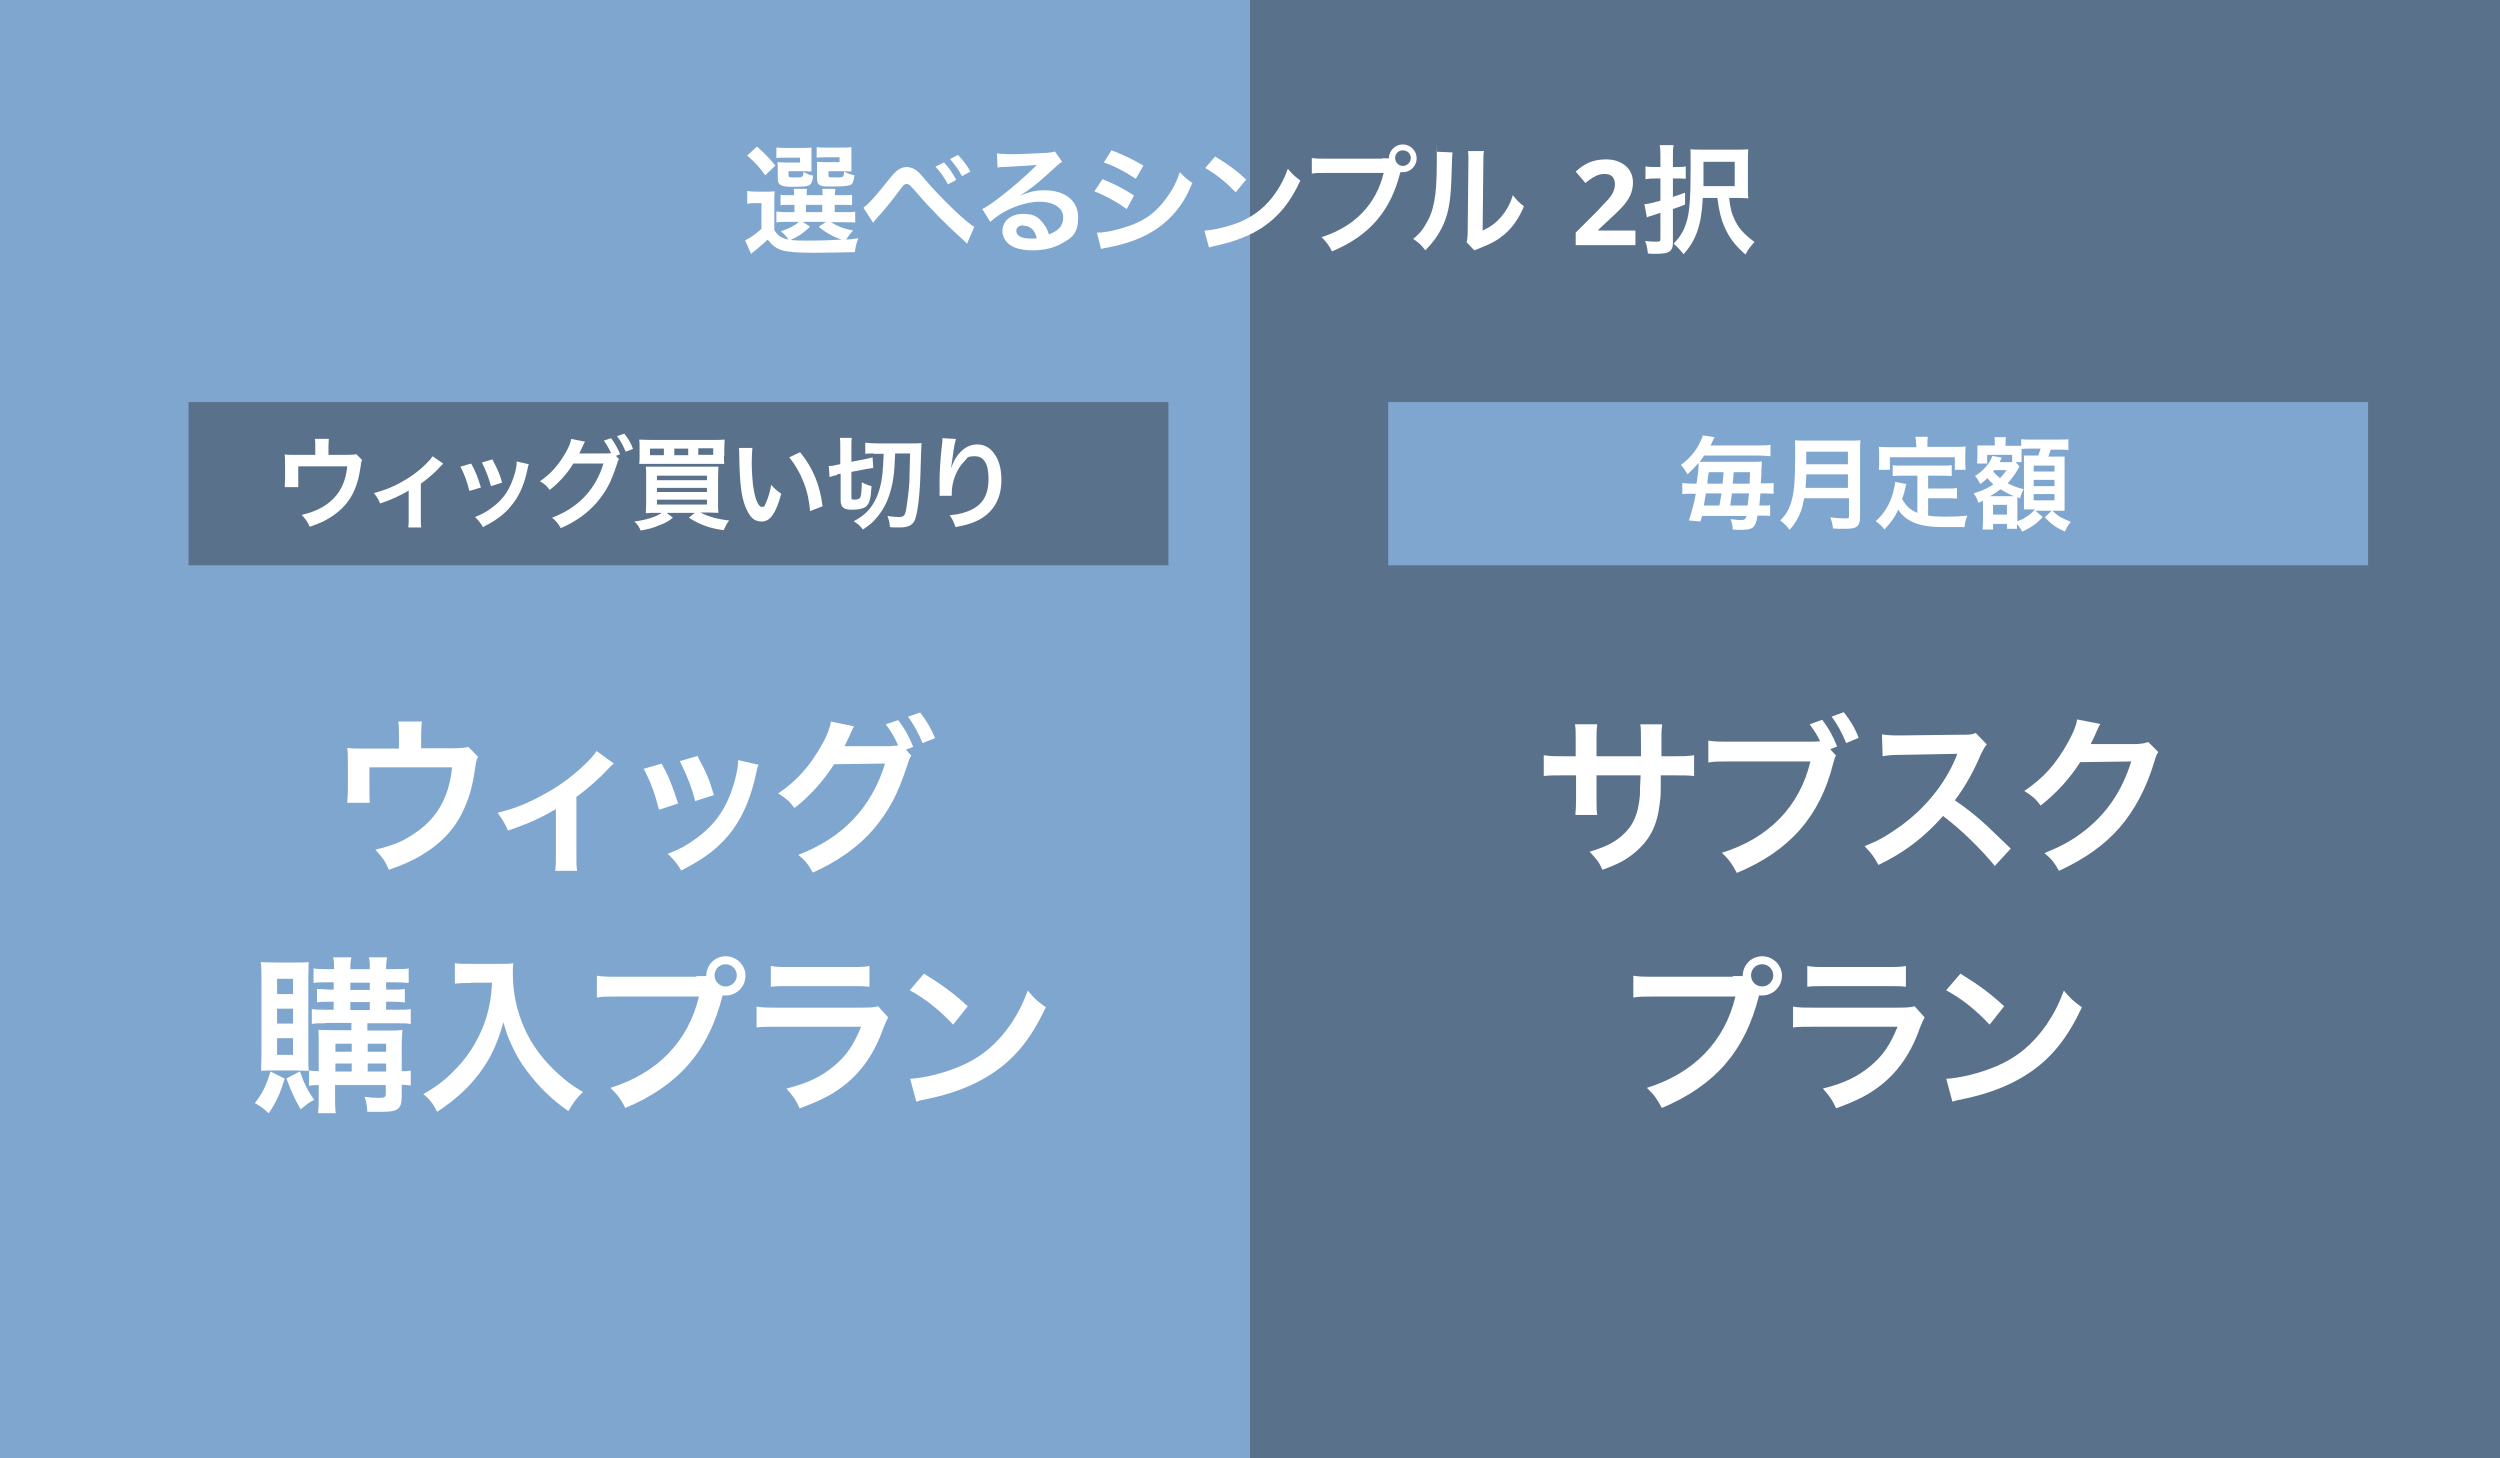 <?xml version="1.0" encoding="UTF-8"?>
<svg id="_レイヤー_1" data-name="レイヤー_1" xmlns="http://www.w3.org/2000/svg" version="1.1" viewBox="0 0 720 420">
  <rect x="0" y="0" width="720" height="420" fill="#333333" stroke="none"/>
  <!-- Generator: Adobe Illustrator 29.3.1, SVG Export Plug-In . SVG Version: 2.1.0 Build 151)  -->
  <defs>
    <style>
      .st0 {
        fill: #5a718c;
      }

      .st1 {
        isolation: isolate;
      }

      .st2 {
        fill: #fff;
      }

      .st3 {
        fill: #7fa6ce;
      }

      .st4 {
        fill: #5a718b;
      }

      .st5 {
        fill: #7ea6ce;
      }
    </style>
  </defs>
  <rect id="_長方形_48" data-name="長方形_48" class="st0" x="360" width="360" height="420"/>
  <rect id="_長方形_235" data-name="長方形_235" class="st3" width="360" height="420"/>
  <g id="_ウィッグ_購入プラン" data-name="ウィッグ_購入プラン" class="st1">
    <g class="st1">
      <path class="st2" d="M137.6,218.1c-.4.9-.5,1.2-.7,2.7-.8,5.6-1.6,8.4-3.1,11.8-2.4,5.6-6.3,10-12.1,13.5-2.9,1.8-5.5,2.9-9.7,4.4-1.1-2.5-1.7-3.4-3.9-5.8,4.6-1.1,7.3-2.1,10.4-4.1,7.1-4.4,10.8-10.6,11.7-19.6h-23.8v6.3c0,1.5,0,2.8.1,3.9h-6.5c.1-1.2.2-2.7.2-4.1v-7.1c0-2.1,0-3.3-.2-4.6,1.7.2,2.6.2,5.3.2h9.6v-4.2c0-1.6,0-2.4-.2-3.6h6.8c-.1.8-.2,2.1-.2,3.5v4.2h8.8q3.6,0,4.8-.4l2.8,2.9Z"/>
      <path class="st2" d="M176.8,219.9q-.7.5-1.7,1.6c-2.4,2.6-6,5.8-9.1,8v16.6c0,2.2,0,3.5.2,4.7h-6.3c.2-1.5.2-2.4.2-4.7v-13.1c-4.4,2.6-7.9,4.2-13.8,6.2-1-2.2-1.5-3.1-3-5.1,4.6-1.2,7.6-2.3,11.6-4.4,5.5-2.8,9.8-5.9,13.9-9.9,1.6-1.6,2.2-2.3,3-3.5l5,3.6Z"/>
      <path class="st2" d="M190.5,219.8c2.1,3.8,3,6.1,4.8,11.6l-5.5,1.8c-1.3-4.9-2.2-7.5-4.4-11.8l5.2-1.5ZM218.5,220.1c-.3.7-.4,1-.7,2.5-1.4,6.6-3.6,12-6.7,16.3-3.6,4.9-7.7,8.1-14.9,11.8-1.3-2.1-1.9-2.9-3.9-4.8,3.4-1.3,5.4-2.4,8.3-4.5,5.7-4.2,9-9.1,11.1-16.9.6-2.4.9-4.1.9-5.6l6,1.4ZM200.9,217.8c2.6,4.8,3.5,7,4.7,11.2l-5.4,1.7c-.9-3.7-2.4-7.5-4.4-11.5l5.1-1.5Z"/>
      <path class="st2" d="M262.5,217.5c-.4.6-.7,1.2-1.2,2.9-2.9,8.7-5.2,13-9.8,18.5-4.3,5-10.4,9.3-17.4,12.4-1.3-2.3-2.1-3.4-4.2-5.1,12.8-4.9,21.1-13.6,25-26.3l-14.7.2c-2.7,4.5-7.4,9.6-11.4,12.6-1.5-2-2.2-2.6-4.7-4.2,5.3-3.5,9.2-7.9,12.7-14.2,1.5-2.6,2.3-4.9,2.5-6.5l6.7,1.4c-.3.4-.4.5-.8,1.5-.4.9-.8,1.9-1.3,2.8-.2.4-.2.5-.3.7l-.4.7c.6,0,1.4,0,2.3,0h10.7c1.3-.1,2.1-.2,2.5-.2-1.1-2.4-2-4-3.6-6.1l3.6-1.2c1.9,2.5,3,4.5,4.3,7.7l-2.1.8,1.7,1.9ZM265.7,214c-1.2-2.9-2.6-5.4-4.2-7.6l3.5-1.2c2,2.6,3.1,4.5,4.3,7.4l-3.6,1.4Z"/>
    </g>
    <g class="st1">
      <path class="st2" d="M82,310.6c-1.4,4.6-2.4,6.7-4.6,10-1.7-1.5-2.5-2.1-4-2.9,2.3-3,3.3-5.1,4.5-9.1l4.2,2.1ZM78.7,308.3c-1.7,0-2.5,0-3.5.1,0-1.4.1-3.4.1-5.2v-21.2c0-2.1,0-3.3-.2-4.9,1.1,0,2.2.1,4.1.1h5.8c1.8,0,2.9,0,3.9-.1,0,1.1-.1,2-.1,4.4v22.3c0,2.9,0,3.5.1,4.6-1.1,0-1.8-.1-3.4-.1h-6.8ZM79.8,286.3h4.6v-4.4h-4.6v4.4ZM79.8,294.8h4.6v-4.3h-4.6v4.3ZM79.8,303.8h4.6v-4.8h-4.6v4.8ZM86.4,308.6c1.1,3.3,2.2,5.5,4.1,8.2-1.2.5-2,1.1-3.9,2.7-1.8-3.1-2.7-5.1-4.1-8.9l3.8-2ZM93.8,294.7c-1.8,0-2.8,0-4,.2v-4.3c1.2.2,2.2.2,4,.2h2.3v-2.3h-1.4c-1.4,0-2.5,0-3.4.2v-3.9q1.1.1,3.4.2h1.4v-2.1h-2.2c-1.6,0-2.5,0-3.6.2v-4.2c1.1.2,2,.2,3.8.2h2.1c0-1.9,0-2.5-.3-3.4h5.3c-.2.9-.3,1.6-.3,3.4h5.6c0-2.1,0-2.5-.3-3.4h5.3c-.2,1-.3,1.9-.3,3.4h2.9c1.7,0,2.6,0,3.6-.2v4.2c-1.2-.1-2-.2-3.5-.2h-3v2.1h2.1c1.4,0,2.4,0,3.3-.2v3.9c-.9-.1-2.1-.2-3.4-.2h-2v2.3h3.2c2,0,2.9,0,3.9-.2v4.3c-1.1-.2-2.1-.2-4-.2h-8.5v2.1h5.6c2,0,3.2,0,4.5-.2,0,.7-.2,2.5-.2,4.1v7.8c1.3,0,1.8,0,2.6-.2v4.3c-.9-.1-1.3-.1-2.6-.2v3.3c0,3.7-1.1,4.5-5.5,4.5s-2.5,0-4.4,0c-.2-2.4-.3-2.9-.8-4.3,1.7.2,3,.3,4.1.3,1.6,0,2-.2,2-1.1v-2.6h-14.6v2.1c0,3.4,0,4.3.2,6h-5.1c.2-1.8.2-2.9.2-6v-2.1c-1.1,0-1.8,0-2.8.2v-4.4c.9.1,1.6.2,2.8.2v-7.4c0-2,0-3.1-.1-4.5,1.2,0,2.4.1,4.6.1h4.9v-2.1h-7.5ZM101.3,300.6h-4.7v2.3h4.7v-2.3ZM101.3,306.3h-4.7v2.3h4.7v-2.3ZM100.9,285.1h5.6v-2.1h-5.6v2.1ZM100.9,290.9h5.6v-2.3h-5.6v2.3ZM111.2,302.9v-2.3h-5.3v2.3h5.3ZM111.2,308.6v-2.3h-5.3v2.3h5.3Z"/>
      <path class="st2" d="M135.7,283.1c-1.3,0-2.8,0-4.7.2v-5.9c1.4.2,2.4.2,4.6.2h7.8c2,0,3.3,0,4.4-.2-.1,1.4-.1,1.9-.1,3.1,0,6.9,1.8,13.4,5.2,19.3,2.1,3.4,4.4,6.3,7.8,9.4,2.5,2.3,3.9,3.3,7.2,5.3-1.9,1.8-2.8,3.1-4.2,5.5-4.9-3.4-8.5-7-11.9-11.5-1.8-2.4-2.9-4.2-4.3-7.2-1.3-2.7-1.7-3.9-2.5-6.9-1.8,6.3-3.7,10.4-7,14.8-3.1,4.1-6.8,7.5-12.1,11-1-2.1-2.1-3.6-4-5.1,4.2-2.4,6.5-4.2,9.8-7.7,3.8-4,6.8-9.2,8.4-14.5,1-3.4,1.4-5.9,1.6-9.9h-6.1Z"/>
      <path class="st2" d="M200.5,281.1c1.5,0,2.1,0,2.9,0,0-3.2,2.5-5.7,5.6-5.7s5.7,2.5,5.7,5.6-2.5,5.7-5.7,5.7-.6,0-.9,0c-4,16-12.6,25.9-28,32.4-1.3-2.5-2.1-3.7-4.3-5.8,13.5-4.2,22.4-13.3,25.5-26.3h-23.2c-3.6,0-4.5,0-6.2.3v-6.3c1.8.3,2.9.3,6.3.3h22.4ZM205.8,280.9c0,1.8,1.4,3.2,3.2,3.2s3.2-1.5,3.2-3.2-1.4-3.2-3.2-3.2-3.2,1.4-3.2,3.2Z"/>
      <path class="st2" d="M255.8,293c-.5.9-.8,1.6-1.4,3.1-2.5,7.2-6.3,12.6-11.3,16.5-3.5,2.7-6.6,4.3-12.8,6.6-1.1-2.4-1.7-3.3-3.8-5.7,6-1.5,9.8-3.3,13.6-6.4,3.6-3,5.7-6,7.9-11.4h-23.8c-3.3,0-4.5,0-6.3.2v-6c1.9.3,2.9.3,6.3.3h23.2c3,0,4,0,5.5-.4l2.8,3.1ZM222,278.2c1.6.3,2.6.3,5.7.3h17c3.1,0,4.1,0,5.7-.3v6c-1.5-.2-2.4-.2-5.6-.2h-17.2c-3.2,0-4.1,0-5.6.2v-6Z"/>
      <path class="st2" d="M262,310.7c4.2-.2,10-1.7,14.5-3.6,6.1-2.6,10.6-6.4,14.5-12,2.1-3.1,3.5-5.8,5-9.8,1.9,2.3,2.7,3,5.2,4.8-4.2,8.9-8.8,14.7-15.5,19.1-5,3.3-11,5.7-18.6,7.3-2,.4-2.1.4-3.2.8l-1.8-6.7ZM266.1,280.4c5.8,3.6,8.8,5.9,12.6,9.4l-4.2,5.3c-3.9-4.2-7.9-7.4-12.5-9.9l4.1-4.8Z"/>
    </g>
  </g>
  <g id="_サブスク_プラン" data-name="サブスク_プラン" class="st1">
    <g class="st1">
      <path class="st2" d="M472.6,217.8v-2.2s0-1.6,0-1.6c0-3.2,0-4.3-.2-5.4h6.3c-.1,1.1-.2,1.4-.2,3.3q0,3,0,5.9h3.1c3.5,0,4.4,0,6.3-.3v6c-1.7-.2-3-.2-6.3-.2h-3.3c0,5.9,0,6.2-.3,8.1-.7,6.3-2.8,10.4-7,14-2.6,2.2-5,3.5-9.5,5.1-.9-2.1-1.6-3-3.7-5.2,4.6-1.4,7-2.6,9.3-4.6,3.3-2.9,4.7-6.1,5.2-11.7,0-1.1,0-2.3.2-5.7h-12.7v7.3c0,2.1,0,2.8.2,4.1h-6.3c.1-1.1.2-2.4.2-4.2v-7.2h-3c-3.2,0-4.5,0-6.3.2v-6c1.9.3,2.9.3,6.3.3h2.9v-4.9c0-2.1,0-3.1-.2-4.3h6.4c-.2,1.6-.2,1.7-.2,4.2v5h12.7Z"/>
      <path class="st2" d="M528.8,217.5c-.4.7-.5,1.2-.8,2.2-3.8,15.4-12.6,25.4-27.8,31.7-1.3-2.5-2.1-3.7-4.3-5.8,13.5-4.2,22.4-13.3,25.5-26.3h-23.2c-3.6,0-4.5,0-6.2.3v-6.3c1.8.3,2.9.3,6.3.3h22.4c1.8,0,2.6,0,3.5-.1-.8-1.8-1.8-3.2-3-4.9l3.6-1.3c1.9,2.5,3,4.5,4.3,7.7l-2,.8,1.7,1.8ZM531.7,214c-1.2-2.9-2.5-5.4-4.2-7.6l3.5-1.3c2,2.6,3.2,4.5,4.3,7.4l-3.6,1.5Z"/>
      <path class="st2" d="M574.6,249.5c-4.1-5-9.7-10.5-15-14.5-5.5,6.2-11.1,10.5-18.6,14.1-1.4-2.5-2-3.3-4-5.4,3.8-1.5,6.1-2.8,9.8-5.4,7.4-5.2,13.2-12.3,16.4-19.9l.5-1.3q-.8,0-16.2.3c-2.3,0-3.7.1-5.3.4l-.2-6.3c1.4.2,2.3.3,4.3.3h1.2l17.2-.2c2.7,0,3.1,0,4.3-.5l3.2,3.3c-.6.7-1,1.4-1.6,2.6-2.2,5.2-4.6,9.5-7.6,13.5,3.1,2.1,5.7,4.1,9,7.1q1.2,1.1,7.1,6.8l-4.7,5.1Z"/>
      <path class="st2" d="M621.6,216.6c-.5.7-.7,1.2-1.2,2.9-2.2,7.4-5.7,14-10,18.9-4.5,5.1-9.9,8.9-17.4,12.4-1.4-2.4-2-3.3-4.2-5.1,4.9-2,7.6-3.5,10.7-5.8,7-5.2,11.6-11.9,14.3-20.6l-14.7.2c-3,4.7-6.8,8.9-11.4,12.5-1.5-2-2.2-2.6-4.7-4.2,5.6-3.8,9.1-7.7,12.7-14.2,1.5-2.8,2.3-4.7,2.5-6.4l6.7,1.3q-.3.4-.8,1.5t-.6,1.4-.6,1.3-.8,1.6c.6,0,1.4,0,2.3,0h10.7c1.9-.1,2.4-.2,3.6-.6l3.1,3.1Z"/>
    </g>
    <g class="st1">
      <path class="st2" d="M499,281.1c1.5,0,2.1,0,2.9,0,0-3.2,2.5-5.7,5.6-5.7s5.7,2.5,5.7,5.6-2.5,5.7-5.7,5.7-.6,0-.9,0c-4,16-12.6,25.9-28,32.4-1.3-2.5-2.1-3.7-4.3-5.8,13.5-4.2,22.4-13.3,25.5-26.3h-23.2c-3.6,0-4.5,0-6.2.3v-6.3c1.8.3,2.9.3,6.3.3h22.4ZM504.3,280.9c0,1.8,1.4,3.2,3.2,3.2s3.2-1.5,3.2-3.2-1.4-3.2-3.2-3.2-3.2,1.4-3.2,3.2Z"/>
      <path class="st2" d="M554.3,293c-.5.9-.8,1.6-1.4,3.1-2.5,7.2-6.3,12.6-11.3,16.5-3.5,2.7-6.6,4.3-12.8,6.6-1.1-2.4-1.7-3.3-3.8-5.7,6-1.5,9.8-3.3,13.6-6.4,3.6-3,5.7-6,7.9-11.4h-23.8c-3.3,0-4.5,0-6.3.2v-6c1.9.3,2.9.3,6.3.3h23.2c3,0,4,0,5.5-.4l2.8,3.1ZM520.5,278.2c1.6.3,2.6.3,5.7.3h17c3.1,0,4.1,0,5.7-.3v6c-1.5-.2-2.4-.2-5.6-.2h-17.2c-3.2,0-4.1,0-5.6.2v-6Z"/>
      <path class="st2" d="M560.4,310.7c4.2-.2,10-1.7,14.5-3.6,6.1-2.6,10.6-6.4,14.5-12,2.1-3.1,3.5-5.8,5-9.8,1.9,2.3,2.7,3,5.2,4.8-4.2,8.9-8.8,14.7-15.5,19.1-5,3.3-11,5.7-18.6,7.3-2,.4-2.1.4-3.2.8l-1.8-6.7ZM564.6,280.4c5.8,3.6,8.8,5.9,12.6,9.4l-4.2,5.3c-3.9-4.2-7.9-7.4-12.5-9.9l4.1-4.8Z"/>
    </g>
  </g>
  <g id="_選べるシンプル2択" data-name="選べるシンプル2択" class="st1">
    <g class="st1">
      <path class="st2" d="M222.8,65.9c1,1.9,2.2,2.7,4.3,3.1-.4-.7-1.3-1.6-2.2-2.4,2.4-.8,3.8-1.5,5.2-2.7h-3.9c-1.3,0-1.9,0-2.6.2v-3.2c.8.1,1.3.2,2.6.2h2.6v-2.1h-.8c-1.7,0-2.3,0-3.2.1v-3c.8.1,1.4.1,3.2.1h.7c0-.8,0-1.2-.1-1.8h3.8c0,.6-.1,1-.1,1.8h4.6c0-.8,0-1.2-.1-1.8h3.8c-.1.6-.1,1-.2,1.8h1.8c1.8,0,2.3,0,3.2-.1v3c-.9-.1-1.5-.1-3.2-.1h-1.8v2.1h2.6c1.8,0,2.4,0,3.3-.1v3.1c-.9-.1-1.5-.1-3.3-.1h-3.7c1.8,1.1,3.4,1.8,6.4,2.4-.9.9-1.4,1.7-2,2.6q.9,0,3.5-.4c-.6,1.7-.7,2-1,4-3,.1-7.4.2-11.8.2s-7.4-.2-9.1-.7c-1.7-.5-3-1.5-4.2-3.1-1.4,1.3-2,1.8-3.3,2.9-.7.6-1,.8-1.5,1.2l-1.7-3.9c1.3-.6,2.7-1.5,4.7-3.3v-7.4h-1.8c-.9,0-1.4,0-2.3.2v-3.7c.9.1,1.5.2,2.8.2h2.5c1.2,0,1.7,0,2.6-.1-.1,1.1-.1,1.6-.1,3.7v7.4ZM218,42.2c2.5,2.2,3.6,3.4,5.3,5.5l-2.9,2.8c-1.8-2.5-2.7-3.5-5.2-5.7l2.8-2.6ZM233.7,47.5c0,.9,0,1.4,0,1.9-.9,0-1.4-.1-2.2-.1h-4.4v1c0,.7.1.8,1.5.8,2.7,0,2.7,0,2.8-1.6.9.5,1.7.9,2.8,1.1-.2,1.9-.6,2.6-1.5,2.9-.7.2-1.8.3-4.5.3s-4.2-.3-4.2-2.2v-2.9c0-.9,0-1.4-.1-2,.6,0,1.2.1,2.4.1h4.1v-1.4h-4c-1.4,0-2,0-2.8.1v-3c.7.1,1.8.1,2.8.1h4.3c1.7,0,2.4,0,3-.1,0,.5,0,.8,0,1.9v3.1ZM233.3,65.3c-2.4,2.2-3.4,2.8-5.6,3.8,1.6.2,3.6.2,5.9.2s5.5-.1,8.7-.3c-2.5-.9-4.5-2-6.5-3.7l2.1-1.4h-6.7l2.1,1.4ZM232.1,61.1h4.7v-2.1h-4.7v2.1ZM245.2,47.5c0,.8,0,1.4,0,1.9-.9,0-1.4-.1-2.2-.1h-4.4v1c0,.5,0,.6.3.7.2.1.8.1,1.6.1,2.5,0,2.5,0,2.6-1.7,1,.6,1.8.8,3,1.1-.3,1.9-.5,2.5-1.3,2.8-.7.3-2,.4-4.7.4s-3.2,0-3.8-.3c-.7-.3-1-.9-1-2v-2.6q0-1.4,0-1.5t0-.7c.6,0,1.2.1,2.4.1h4.1v-1.4h-3.8c-1.4,0-2,0-2.8.1v-3c.8.1,1.8.1,2.8.1h4.2c1.7,0,2.4,0,3-.1,0,.5,0,.9,0,1.9v3.1Z"/>
      <path class="st2" d="M248.8,59.7c1.4-1,3.5-3.3,7.5-8.4.9-1.1,1.5-1.7,2.1-2.2.9-.7,1.9-1,2.8-1s2.1.4,3.1,1.3c.5.4,1.2,1.2,2.3,2.5,4.3,5.1,12,12.5,14,13.4l-2.1,4.9c-.3-.4-.4-.5-1-1-4.9-4.4-9.5-9-13.4-13.6-2.1-2.4-2.3-2.6-3-2.6s-.9.3-2.1,1.9c-2.6,3.5-4.5,5.8-6.8,8.3-.4.5-.4.5-.7,1l-2.8-4.3ZM271.8,46.7c1.5,1.6,2.4,2.9,3.6,5.1l-2.4,1.3c-1.1-2.1-2.1-3.5-3.6-5.1l2.4-1.2ZM277.1,50.8c-1-1.9-2.2-3.5-3.5-5l2.3-1.2c1.5,1.6,2.5,2.9,3.6,4.8l-2.4,1.3Z"/>
      <path class="st2" d="M293.6,56.4c3.1-1.2,4.6-1.6,7.2-1.6,5.9,0,9.7,3,9.7,7.7s-1.6,5.9-4.7,7.6c-2.2,1.3-5.2,2-8.3,2s-5.3-.6-6.7-1.6c-1.3-1-2.1-2.4-2.1-4,0-2.9,2.5-4.9,5.9-4.9s4.5,1,5.9,2.8c.7.9,1.1,1.6,1.6,3.1,2.9-1.1,4.1-2.5,4.1-5s-2.6-4.4-6.8-4.4-10,2-14.2,5.8l-2.3-3.7c1.2-.6,2.6-1.5,4.8-3.2,3.2-2.4,7.7-6.3,10.3-8.9,0,0,.4-.4.6-.6h0c-1.3.1-3.5.3-9.7.6-.8,0-1,0-1.6.2l-.2-4.1c1.2.1,2.2.2,4.1.2,2.9,0,7.1-.2,10.5-.4,1.2-.1,1.6-.2,2.1-.4l2.1,3c-.6.3-.8.5-1.8,1.4-1.7,1.6-4.2,3.8-5.4,4.8-.6.5-3.1,2.4-3.8,2.8q-.9.6-1.4.9h0ZM294.7,64.9c-1.2,0-2,.6-2,1.6,0,1.4,1.5,2.2,4.1,2.2s.8,0,1.8-.1c-.6-2.4-1.9-3.6-3.9-3.6Z"/>
      <path class="st2" d="M317.5,51.6c3.5,1.4,6.2,2.8,9.1,4.7l-2.1,3.9c-2.8-2-5.8-3.7-9.3-5.1l2.3-3.5ZM316,67c2.6,0,6.4-.9,9.9-2.2,4.3-1.6,7.2-3.9,9.9-7.6,1.9-2.5,2.9-4.5,4-7.6,1.4,1.5,1.9,1.9,3.6,3.1-1.6,3.8-3,6.2-5.2,8.7-4.4,5-10.2,8.1-18.7,9.8-1.2.2-1.7.3-2.4.5l-1.2-4.7ZM320.2,43.3c3.5,1.4,6.3,2.7,9.1,4.4l-2.2,3.8c-3.1-2.1-6.2-3.7-9.2-4.7l2.2-3.5Z"/>
      <path class="st2" d="M347,66.4c3-.2,7-1.2,10.2-2.5,4.3-1.9,7.5-4.5,10.2-8.4,1.5-2.2,2.5-4.1,3.5-6.9,1.3,1.6,1.9,2.1,3.6,3.4-2.9,6.3-6.2,10.3-10.9,13.5-3.5,2.3-7.8,4-13.1,5.2-1.4.3-1.5.3-2.3.6l-1.3-4.7ZM350,45.1c4.1,2.5,6.2,4.1,8.9,6.6l-3,3.7c-2.8-2.9-5.6-5.2-8.8-7l2.9-3.4Z"/>
      <path class="st2" d="M398,45.6c1,0,1.4,0,2,0,0-2.2,1.8-4,4-4s4,1.8,4,4-1.8,4-4,4-.4,0-.7,0c-2.8,11.2-8.9,18.3-19.7,22.8-.9-1.8-1.5-2.6-3-4.1,9.5-3,15.7-9.4,17.9-18.5h-16.4c-2.5,0-3.2,0-4.3.2v-4.5c1.2.2,2.1.2,4.4.2h15.8ZM401.8,45.5c0,1.2,1,2.3,2.2,2.3s2.3-1,2.3-2.3-1-2.2-2.3-2.2-2.2,1-2.2,2.2Z"/>
      <path class="st2" d="M418.3,43.9q-.1,1-.3,7.7c-.2,6.7-1,10.6-2.8,14.1-1.2,2.4-2.5,4.1-4.7,6.4-1.3-1.7-1.9-2.2-3.5-3.3,1.7-1.4,2.5-2.3,3.5-4,2.5-4,3.3-8.4,3.3-18s0-2.2-.1-3.1l4.7.2ZM427.4,43.5c-.2,1-.2,1.6-.2,3.3l-.2,19.6c2.4-1.1,3.8-2.2,5.3-3.9,1.6-1.9,2.6-3.7,3.4-6.3,1.2,1.5,1.6,2,3.2,3.2-1.4,3.4-3.2,6-5.5,8-2,1.7-3.7,2.7-7.3,4.1-.8.3-1,.4-1.5.6l-2.2-2.3c.2-1,.3-1.8.3-3.6l.2-19.4v-1c0-.9,0-1.6-.1-2.3h4.7Z"/>
    </g>
    <g class="st1">
      <path class="st2" d="M471,70.6h-17.2v-3.6l6.2-6.2c1.2-1.3,2.2-2.4,3-3.2.8-.9,1.3-1.6,1.6-2.3.3-.7.5-1.4.5-2.3s-.3-1.7-.8-2.2c-.5-.5-1.3-.7-2.2-.7s-1.9.2-2.7.7c-.9.4-1.8,1.1-2.8,1.9l-2.8-3.3c.7-.6,1.4-1.2,2.2-1.7.8-.5,1.7-1,2.8-1.3,1-.3,2.3-.5,3.8-.5s3,.3,4.1.9c1.2.6,2.1,1.4,2.7,2.4.6,1,.9,2.1.9,3.4s-.3,2.6-.8,3.7c-.5,1.1-1.3,2.2-2.3,3.3-1,1.1-2.3,2.3-3.7,3.6l-3.2,3v.2h10.7v4.4Z"/>
    </g>
    <g class="st1">
      <path class="st2" d="M476.7,51.4c-.8,0-1.5,0-2.8.2v-3.7c.9.2,1.7.2,2.8.2h1.5v-2.9c0-1.6,0-2.4-.2-3.4h4c-.2,1-.2,1.8-.2,3.4v2.9h1.4c.9,0,1.5,0,2.3-.2v3.6c-.8-.1-1.5-.1-2.3-.1h-1.4v5.3c1-.3,1.5-.5,3.5-1.2v3.4c-1.6.7-2.1.8-3.5,1.3v9.7c0,1.3-.3,2.1-1.1,2.6-.6.4-1.8.6-3.6.6s-1.3,0-2.5-.1c-.2-1.6-.3-2.3-.8-3.6,1.5.2,2.4.2,3.4.2s1-.2,1-1v-7.3l-2.8.9c-.4.1-.6.2-1.1.4l-.7-3.8c1.3-.1,2-.3,4.6-1v-6.4h-1.6ZM490.4,57.1c-.4,7.8-1.9,12-5.5,16.1-1.2-1.4-1.8-2.1-2.9-3,1.8-1.9,2.9-3.6,3.6-5.9,1-2.9,1.3-7.1,1.3-15.8s0-4-.1-5.5c1.1.1,2,.1,3.9.1h9.1c1.8,0,2.6,0,3.7-.1-.1,1-.1,1.8-.1,3.7v6.8c0,2.1,0,2.7.1,3.6-1,0-1.8-.1-3-.1h-2.5c.3,2.9.7,4.5,1.5,6.1,1.2,2.6,2.5,4.1,5.8,6.6-1.2,1.3-1.9,2.2-2.6,3.6-3.2-2.8-4.8-5-6.2-8.3-.9-2.1-1.4-4.3-1.9-8h-4.1ZM499.6,53.6v-7h-9v2.2c0,1.2,0,1.6,0,4.8h9Z"/>
    </g>
  </g>
  <rect id="_長方形_236" data-name="長方形_236" class="st4" x="54.3" y="115.8" width="282.2" height="47"/>
  <g id="_ウィッグ買い切り" data-name="ウィッグ買い切り" class="st1">
    <g class="st1">
      <path class="st2" d="M104.3,132.5c-.3.5-.3.7-.4,1.6-.5,3.3-.9,4.9-1.8,7-1.4,3.3-3.7,5.9-7.1,8-1.7,1.1-3.2,1.7-5.8,2.6-.7-1.5-1-2-2.3-3.4,2.8-.7,4.3-1.3,6.2-2.4,4.2-2.6,6.4-6.3,6.9-11.6h-14.1v3.7c0,.9,0,1.7,0,2.3h-3.9c0-.7.1-1.6.1-2.4v-4.2c0-1.2,0-2-.1-2.8,1,.1,1.5.1,3.1.1h5.7v-2.5c0-.9,0-1.4-.1-2.1h4c0,.5-.1,1.3-.1,2.1v2.5h5.2q2.1,0,2.8-.2l1.7,1.7Z"/>
      <path class="st2" d="M127.6,133.6q-.4.3-1,1c-1.4,1.6-3.6,3.4-5.4,4.7v9.8c0,1.3,0,2.1.1,2.8h-3.7c.1-.9.1-1.4.1-2.8v-7.8c-2.6,1.5-4.7,2.5-8.2,3.7-.6-1.3-.9-1.8-1.8-3,2.7-.7,4.5-1.4,6.9-2.6,3.2-1.7,5.8-3.5,8.2-5.9,1-1,1.3-1.4,1.8-2.1l3,2.1Z"/>
      <path class="st2" d="M135.7,133.5c1.2,2.2,1.8,3.6,2.8,6.9l-3.3,1c-.8-2.9-1.3-4.5-2.6-7l3.1-.9ZM152.3,133.7c-.2.4-.2.6-.4,1.5-.8,3.9-2.1,7.1-4,9.6-2.1,2.9-4.5,4.8-8.8,7-.8-1.3-1.1-1.7-2.3-2.9,2-.8,3.2-1.4,4.9-2.7,3.4-2.5,5.3-5.4,6.6-10,.4-1.4.5-2.4.5-3.3l3.5.8ZM141.8,132.3c1.5,2.9,2.1,4.1,2.8,6.7l-3.2,1c-.6-2.2-1.4-4.4-2.6-6.8l3-.9Z"/>
      <path class="st2" d="M178.3,132.2c-.3.4-.4.7-.7,1.7-1.7,5.2-3.1,7.7-5.8,10.9-2.6,3-6.1,5.5-10.3,7.3-.8-1.4-1.3-2-2.5-3,7.6-2.9,12.5-8.1,14.8-15.6h-8.7c-1.6,2.8-4.4,5.8-6.8,7.6-.9-1.2-1.3-1.6-2.8-2.5,3.1-2.1,5.4-4.7,7.5-8.4.9-1.6,1.4-2.9,1.5-3.8l4,.8c-.2.3-.2.3-.5.9-.2.5-.5,1.1-.8,1.7-.1.3-.1.3-.2.4l-.2.4c.3,0,.8,0,1.4,0h6.3c.8,0,1.3-.1,1.5-.1-.7-1.4-1.2-2.4-2.1-3.6l2.1-.7c1.1,1.5,1.8,2.7,2.6,4.6l-1.2.5,1,1.1ZM180.2,130.1c-.7-1.7-1.5-3.2-2.5-4.5l2.1-.7c1.2,1.5,1.9,2.7,2.5,4.4l-2.1.8Z"/>
      <path class="st2" d="M189.1,147.7c-1.2,0-2.1,0-3.1.1,0-.8.1-1.8.1-3.4v-6.7c0-1.4,0-2.4-.1-3.3.9,0,1.5,0,3,0h14.7c1.7,0,2.4,0,3.2,0,0,1-.1,1.7-.1,3.3v6.7c0,1.6,0,2.6.1,3.3-1,0-1.8-.1-3.1-.1h-2.1c2.1,1.1,4.7,1.9,8.3,2.3-.7.9-1,1.5-1.6,2.8-2.6-.4-3.9-.7-5.7-1.4-1.8-.7-2.7-1.2-4.3-2.2l1.7-1.4h-8.1l1.8,1.4c-1.4,1.1-2.3,1.6-4,2.2-1.8.8-3.1,1.1-5.3,1.5-.4-1-.8-1.7-1.8-2.6,3.7-.5,6.3-1.4,7.9-2.5h-1.7ZM208.5,131.3c0,1.1,0,1.7.1,2.3-.7,0-1.4,0-3,0h-18.5c-1.4,0-2.4,0-3,0,.1-.7.1-1.3.1-2.3v-2.3c0-1.1,0-1.6-.1-2.4.8,0,1.6.1,3.3.1h18c1.6,0,2.5,0,3.3-.1,0,.8-.1,1.3-.1,2.4v2.3ZM191.2,129.2h-4v1.9h4v-1.9ZM189.2,138.3h14.4v-1.3h-14.4v1.3ZM189.2,141.7h14.4v-1.2h-14.4v1.2ZM189.2,145.3h14.4v-1.4h-14.4v1.4ZM198.2,129.2h-4v1.9h4v-1.9ZM205.4,131v-1.9h-4.3v1.9h4.3Z"/>
      <path class="st2" d="M216.7,128.9c-.1,1.1-.2,2.5-.2,4.4s.2,6,.6,7.8c.5,3,1.4,4.9,2.3,4.9s.8-.4,1.2-1.2c.7-1.6,1.2-3.3,1.5-5.2,1,1.2,1.5,1.6,2.9,2.6-1.5,5.6-3.2,8-5.6,8s-3.5-1.4-4.7-4.2c-1.2-2.9-1.7-7.1-1.8-15.1,0-1,0-1.2-.1-1.9h4ZM230.4,130.2c3.6,4.4,5.7,9.2,6.5,15.6l-3.6,1.4c-.2-2.7-.8-5.7-1.9-8.4-1-2.6-2.4-5-4.1-7.1l3-1.4Z"/>
      <path class="st2" d="M241.1,136.8c-.9.2-1.4.3-2.2.6l-.2-3.2c.6,0,1.2,0,2.1-.3l1.2-.2v-4.8c0-1.4,0-2-.1-2.8h3.4c-.1.7-.1,1.2-.1,2.6v4.3l4.1-.8c.8-.2,1.5-.3,2-.5l.2,3.1c-.6,0-1.3.2-2.1.3l-4.2.8v7.3c0,.6.1.7.9.7s1.5-.2,1.7-.7c.2-.5.4-2.1.4-4.3.9.5,1.9.9,2.8,1.1-.2,3.7-.6,5-1.6,5.9-.8.6-2.1.9-4.1.9s-3.2-.5-3.2-2.7v-7.6h-.8ZM251.6,130.6c-1.1,0-1.8,0-2.4.1v-3.2c.9.1,2.2.2,3.8.2h9.4c1.3,0,2.1,0,3-.1-.1,1.6-.1,1.9-.3,8.5-.2,6.7-.8,11.5-1.6,13.6-.6,1.5-1.9,2.2-4.3,2.2s-2.1,0-2.9-.1c-.1-1.3-.3-2.1-.7-3.2,1.3.2,2.4.3,3.1.3,1.7,0,2-.3,2.4-3,.3-1.9.6-4.3.8-7.1q.1-2.4.2-8.2h-4.3c-.2,6-.6,8.7-1.7,12-.8,2.5-2,4.6-3.8,6.7-1.1,1.3-2,2-3.8,3.2-.8-1.1-1.2-1.4-2.6-2.4,2.4-1.3,4.1-2.7,5.3-4.6,1.7-2.5,2.6-5.6,3-9.6.1-1.5.2-2.4.3-5.2h-2.9Z"/>
      <path class="st2" d="M275.3,126.5c-.3,1-.5,1.7-1,5.6-.2,1.2-.3,2.2-.4,2.9h0q0-.2.2-.6c.3-1,1-2.4,1.8-3.4,1.6-2,3.4-3,5.5-3s3.7.9,4.9,2.6c1.4,1.9,2.1,4.3,2.1,7.7,0,5.6-2.6,9.8-7.5,11.9-1.5.7-3.5,1.2-5.7,1.6-.6-1.6-.9-2.3-1.7-3.4,2.9-.3,4.6-.8,6.3-1.6,3.4-1.7,4.9-4.5,4.9-8.9s-1.4-6.5-3.9-6.5-2.1.5-3.1,1.5c-2.3,2.3-3.6,5.9-3.6,9.3v.6h-3.5c0-.1,0-.3,0-.3v-.5c0-.8,0-3,0-3.6,0-2.3.2-5.6.4-7.6l.4-3.6c0-.5,0-.6,0-1l3.7.2Z"/>
    </g>
  </g>
  <rect id="_長方形_237" data-name="長方形_237" class="st5" x="399.8" y="115.8" width="282.2" height="47"/>
  <g id="_毎月定額" data-name="毎月定額" class="st1">
    <g class="st1">
      <path class="st2" d="M488.6,139.3c.4-2.5.6-4.3.6-5.6v-.4c-1.3,1.5-1.9,2.1-3.2,3.3-.7-1.2-1.1-1.8-1.9-2.7,2.4-1.8,4.3-3.9,5.5-6.5.4-.9.7-1.5.8-2l3.4.5q-.3.6-.6,1.2c-.2.5-.3.7-.6,1.2h13.7c1.6,0,2.6,0,3.6-.2v3.3c-1.1-.1-2.1-.2-3.6-.2h-15.5c-.5.8-.8,1.1-1.3,1.8.4,0,1.1,0,1.9,0h13.3c1.2,0,2,0,2.7-.1,0,.5,0,1-.1,2.1q0,2.1-.2,4.2h.9c1.3,0,2.1,0,2.8-.1v3.1c-.8,0-1.6-.1-2.8-.1h-1c-.1,1.5-.2,2.3-.3,3.5h.5c1.3,0,2.1,0,2.6-.1v3.1c-.7-.1-1.4-.1-2.8-.1h-.8c-.4,2.2-.8,3-1.5,3.5-.6.4-1.5.6-3.2.6s-1.1,0-2.5-.1c0-1.1-.2-2-.6-3,1.4.2,2.3.3,3,.3,1,0,1.3-.3,1.6-1.2h-12.8c-.2.7-.2.8-.5,1.6l-3.3-.3c.8-2.4,1.5-5,2-7.7h-1c-1.4,0-2.1,0-2.9.1v-3.2c.8.1,1.6.2,3.2.2h1.2ZM495.2,145.6q0-.3.2-1c0-.5.2-1.2.4-2.5h-4.5c-.3,1.6-.4,2.2-.6,3.5h4.5ZM496.1,139.3q.1-1,.3-3.3h-4.3c-.2,1.6-.3,2.1-.4,3.3h4.4ZM503.3,145.6c.2-1.5.3-2.1.4-3.5h-4.9q-.2,1.7-.5,3.5h5ZM503.9,139.3q0-.9.1-3.3h-4.7c-.1,1.7-.2,2.8-.3,3.3h4.8Z"/>
      <path class="st2" d="M519.6,143.5c-.3,1.5-.5,2.4-.8,3.4-.8,2.2-1.8,3.9-3.4,5.7-.8-1.1-1.6-1.9-2.7-2.7,1.6-1.6,2.4-2.9,3.1-5.1.9-2.7,1.2-6.1,1.2-13.6s0-3.4-.1-4.4c1.1.1,1.9.1,3.4.1h12.1c1.6,0,2.4,0,3.4-.1-.1.8-.1,1.6-.1,3.3v18.8c0,1.4-.3,2.3-1,2.8-.6.4-1.4.6-3.4.6s-1.9,0-3.4-.1c-.2-1.4-.3-2.1-.8-3.2,1.5.2,3.1.3,4.3.3s1.1-.1,1.1-.8v-5h-12.6ZM532.2,140.5v-3.9h-12c0,.9,0,1.5-.2,3.9h12.2ZM532.2,133.7v-3.6h-12v3.6h12Z"/>
      <path class="st2" d="M552.3,137h-4.3c-1.3,0-2.1,0-2.9.1v-3.1c.8.1,1.6.1,2.9.1h11.1c1.4,0,2.2,0,3-.1v3.1c-.8-.1-1.6-.1-3-.1h-3.8v3.7h5.5c1.3,0,2.1,0,2.8-.2v3.1c-.9-.1-1.6-.1-2.8-.1h-5.5v5c1.4.2,3,.3,4.7.3s3.6,0,6.6-.3c-.5,1.2-.7,2-.8,3.3-2.4,0-3.9,0-6.2,0-6.8,0-10.6-1.5-12.9-5-.9,2-2,3.6-4,5.7-.8-1.1-1.2-1.4-2.5-2.4,2.4-2.1,4.1-4.9,5-8.2.3-1.2.6-2.5.6-3.1l3.2.6c-.1.5-.1.5-.4,1.7-.1.6-.3,1.2-.8,2.6,1.2,2.1,2.3,3.1,4.4,4v-10.7ZM551.8,127.7c0-.7,0-1.2-.2-1.9h3.6c-.1.6-.1,1.1-.1,1.8v1.1h7.8c1.2,0,2.1,0,3.2-.1,0,.7-.1,1.3-.1,2.1v2.3c0,.8,0,1.5.1,2.3h-3.1v-3.6h-18.7v3.6h-3.2c.1-.7.1-1.3.1-2.3v-2.2c0-.8,0-1.5-.1-2.1,1,0,2,.1,3.2.1h7.6v-1.1Z"/>
      <path class="st2" d="M579.5,131h-7.2v2.5h-2.9c0-.7.1-1.2.1-1.9v-1.4c0-.5,0-1.2,0-1.9.4,0,1.1,0,2.3,0h2.7v-.6c0-.8,0-1.2-.1-1.8h3.3c-.1.5-.1.9-.1,1.9v.6h2.4c1.2,0,1.7,0,2.1,0v-1.9c.9.1,1.4.1,3,.1h7.6c1.6,0,2.5,0,3-.1v3.1c-1-.1-1.6-.1-3-.1h-2.1c-.2.8-.4,1.2-.7,2h1.9c1.7,0,2.3,0,2.8,0,0,.8,0,1.5,0,2.6v10c0,1.2,0,1.9,0,3-1,0-1.8,0-2.5,0h-1c1.7,1.6,2.4,2,5.3,3.2-.8.9-1.2,1.7-1.7,2.8-2.5-1.1-3.9-2.1-5.8-4.1l2-1.9h-4.7l2.1,1.8c-1.9,2.1-3.5,3.1-5.9,4.2-.4-.8-1-1.6-1.5-2.2,0,.6,0,1,0,1.4h-2.9v-1.4h-4v1.6h-3c0-.7.1-1.6.1-2.7v-4.5c0-.4,0-.6,0-1.1-.5.2-.7.3-1.3.6-.4-1.2-.8-1.9-1.4-2.7,2.3-.7,3.9-1.4,5.7-2.6-.9-.8-1.2-1.1-1.7-1.8-.9.8-1.2,1.1-2.1,1.7-.5-1-.8-1.6-1.5-2.3,2.3-1.4,4.4-3.8,5-5.8l2.7.5c0,.2-.1.2-.2.5q-.2.3-.4.8h2.3c.6,0,.9,0,1.3,0v-2ZM578.9,142.9c.6,0,.8,0,1.1,0-1.5-.6-2.7-1.3-3.9-2-1,.8-1.7,1.3-3,2h5.7ZM574.3,135.4c0,.1-.1.2-.3.3.5.7,1.2,1.3,2,2,.6-.6.9-1,1.9-2.3h-3.6ZM574,148.2h4v-2.8h-4v2.8ZM581.6,134.5h-.1c-.2.4-.2.4-.3.6-1,1.7-1.9,2.9-3,4.1,1.6.8,2.7,1.2,4.6,1.7-.5.9-.7,1.4-1,2.6l-.8-.3q0,.9,0,2v4.9c1.2-.4,1.8-.7,2.8-1.4,1-.6,1.3-1,2.3-2h-.9c-.5,0-1.2,0-2.3,0,0-.7,0-2,0-2.7v-10.1q0-1.3,0-2.7c.6,0,1,0,2.4,0h1.7c.4-1,.5-1.4.7-2h-2.5c-1.2,0-2.3,0-3,.1v1.9c0,1.1,0,1.5,0,1.9h-1.7l1,1.1ZM585.7,135.8h6v-1.7h-6v1.7ZM585.7,140h6v-1.8h-6v1.8ZM585.7,144.1h6v-1.8h-6v1.8Z"/>
    </g>
  </g>
</svg>